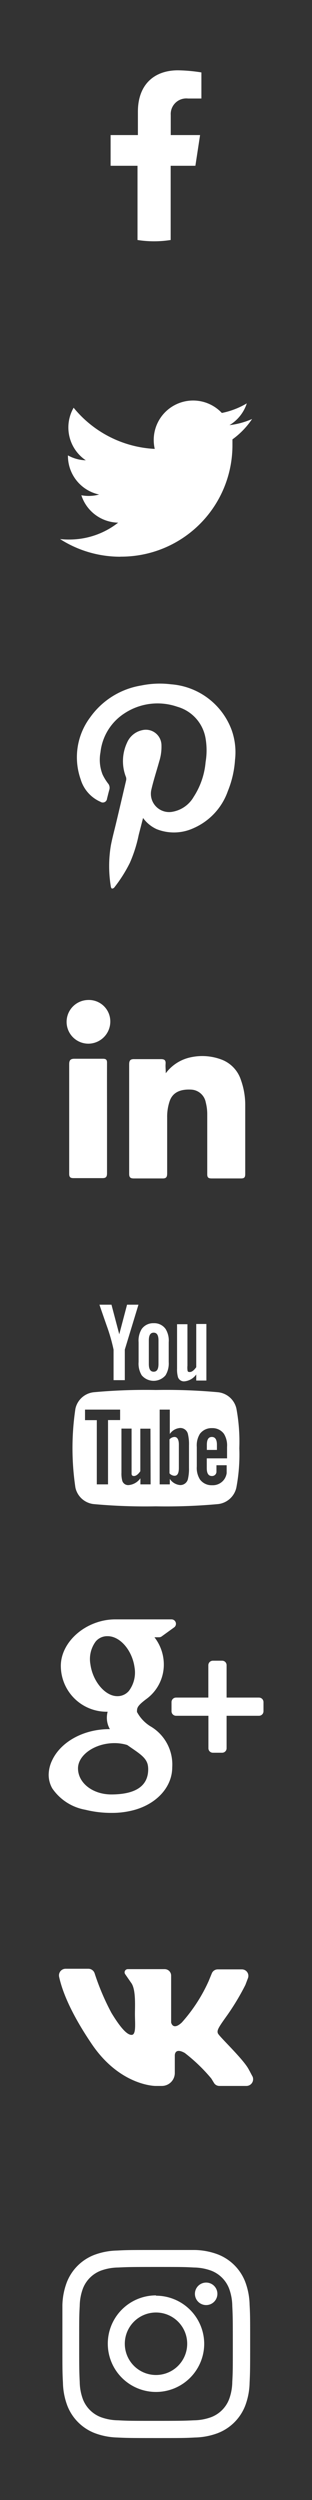 <svg id="图层_1" data-name="图层 1" xmlns="http://www.w3.org/2000/svg" viewBox="0 0 40 320"><rect x="0" y="0" width="40" height="320" fill="#333333" stroke="none"/><defs><style>.cls-1{fill:#fff}</style></defs><path class="cls-1" d="M18.34 104.7l-.56 2.18a17.59 17.59 0 01-1.13 3.56 18.14 18.14 0 01-2 3.16.39.39 0 01-.29.14c-.06 0-.14-.16-.15-.26a16 16 0 010-5.24c.19-1 .45-1.94.68-2.91.43-1.8.85-3.6 1.27-5.4a.86.86 0 000-.44 5.58 5.58 0 01.13-4.43 2.73 2.73 0 011.91-1.59 2 2 0 012.5 1.92 6.19 6.19 0 01-.29 2.08c-.33 1.19-.72 2.37-1 3.58a2.34 2.34 0 002.74 2.85 3.92 3.92 0 002.68-1.9 9.7 9.7 0 001.53-4.46 9.08 9.08 0 000-3 5.08 5.08 0 00-3.64-4.08 7.71 7.71 0 00-6.75.84 6.8 6.8 0 00-3.09 5 5.15 5.15 0 00.27 2.84 6.53 6.53 0 00.69 1.13.86.86 0 01.18.8c-.11.38-.2.77-.3 1.16a.54.54 0 01-.84.4 4.56 4.56 0 01-2.54-2.88 8.51 8.51 0 011.2-7.9 10 10 0 016.59-4.11 11.68 11.68 0 013.79-.15 9 9 0 017.79 5.89 8.45 8.45 0 01.42 3.78 12.77 12.77 0 01-.92 4 8.09 8.09 0 01-4.39 4.74 6 6 0 01-4.74.13 4.42 4.42 0 01-1.74-1.43zM21.25 137.38a5.37 5.37 0 013-2 7 7 0 014.24.28 4.16 4.16 0 012.4 2.59 9.46 9.46 0 01.55 3.13v8.87c0 .42-.09.6-.56.59h-3.76c-.47 0-.56-.18-.55-.6v-7.58a6 6 0 00-.19-1.55 2 2 0 00-1.87-1.64c-1.45-.08-2.38.4-2.75 1.45a6.2 6.2 0 00-.33 2.1v7.18c0 .49-.14.66-.64.64h-3.65c-.45 0-.58-.17-.58-.59v-14c0-.51.15-.7.67-.68h3.42c.45 0 .61.16.58.59s.02.68.02 1.22zM13.72 143.18v7c0 .46-.14.63-.61.62h-3.7c-.44 0-.54-.18-.54-.57v-14c0-.54.18-.72.72-.71h3.59c.42 0 .55.13.54.55-.01 2.36 0 4.74 0 7.11zM8.54 130.75a2.8 2.8 0 012.7-2.75 2.75 2.75 0 012.9 2.83 2.83 2.83 0 01-2.75 2.76 2.79 2.79 0 01-2.85-2.84zM17.75 167h-1.46l-1 3.79-1-3.79h-1.54c.3.89.62 1.8.93 2.69a22.9 22.9 0 01.88 3.06v3.91H16v-3.91zm3.88 7.34v-2.53a2.83 2.83 0 00-.4-1.7 1.77 1.77 0 00-1.53-.74 1.8 1.8 0 00-1.53.74 2.83 2.83 0 00-.4 1.7v2.53a2.85 2.85 0 00.4 1.7 2 2 0 003.05 0 2.91 2.91 0 00.41-1.7zm-1.31.24c0 .67-.2 1-.62 1s-.62-.33-.62-1v-3c0-.67.2-1 .62-1s.62.33.62 1zm6.14 2.09v-7.2h-1.3V175c-.29.4-.56.62-.83.62s-.28-.1-.3-.3a2.64 2.64 0 010-.51v-5.31H22.7v5.7a3.62 3.62 0 00.12 1.08.8.8 0 00.85.53 2.1 2.1 0 001.49-.88v.78h1.3zM22.37 183.93a.92.92 0 00-.64.31v4.35a.92.92 0 00.64.31c.37 0 .56-.31.56-1v-3c0-.63-.2-.97-.56-.97zM27.16 183.93c-.43 0-.64.33-.64 1v.66h1.29v-.66c0-.66-.22-1-.65-1z"/><path class="cls-1" d="M30.31 180.31a2.7 2.7 0 00-2.32-2.1 72.73 72.73 0 00-8-.29 72.56 72.56 0 00-8 .29 2.7 2.7 0 00-2.32 2.1 34.08 34.08 0 000 10.11 2.7 2.7 0 002.31 2.1 72.81 72.81 0 008 .29 72.81 72.81 0 008-.29 2.71 2.71 0 002.32-2.1 22.65 22.65 0 00.38-5.05 23.17 23.17 0 00-.37-5.06zm-14.91 1.46h-1.55V190h-1.44v-8.22H10.9v-1.35h4.5zm3.91 8.23H18v-.78a2.07 2.07 0 01-1.48.87.79.79 0 01-.84-.53 3.59 3.59 0 01-.11-1.06v-5.64h1.3v5.77q0 .3.3.3c.26 0 .53-.2.82-.61v-5.45h1.3zm4.92-2.14a5.86 5.86 0 01-.13 1.43 1 1 0 01-1 .8 1.76 1.76 0 01-1.33-.79v.7h-1.3v-9.57h1.3v3.12a1.74 1.74 0 011.33-.77 1 1 0 011 .81 5.7 5.7 0 01.13 1.43zm4.87-1.19h-2.59v1.26c0 .66.21 1 .66 1a.56.56 0 00.58-.51v-.87h1.31v1.02a1.89 1.89 0 01-.3.77 1.8 1.8 0 01-1.56.77 1.85 1.85 0 01-1.56-.73 2.75 2.75 0 01-.41-1.67v-2.5a2.77 2.77 0 01.4-1.68 1.85 1.85 0 011.55-.73 1.81 1.81 0 011.53.73 2.83 2.83 0 01.4 1.68v1.47zM33.21 217.29h-4.16v-4.15a.57.57 0 00-.57-.57h-1.19a.58.58 0 00-.58.57v4.15h-4.15a.58.58 0 00-.57.58v1.18a.58.58 0 00.57.57h4.16v4.16a.57.57 0 00.58.57h1.18a.57.57 0 00.57-.57v-4.16h4.16a.58.58 0 00.57-.57v-1.18a.58.58 0 00-.57-.58z"/><path class="cls-1" d="M19.24 220.94a4.86 4.86 0 01-1.68-1.81c0-.51 0-.75 1.18-1.64a5.45 5.45 0 002.26-4.27 5.69 5.69 0 00-1.2-3.65h.59a.57.57 0 00.34-.11l1.63-1.18a.57.57 0 00-.34-1h-7.28a7.41 7.41 0 00-2.41.42c-2.66.92-4.53 3.19-4.53 5.52a5.87 5.87 0 006 5.88 3.11 3.11 0 00-.1.77 2.89 2.89 0 00.39 1.46H14c-3.26 0-6.2 1.6-7.32 4a4.36 4.36 0 00-.44 1.86 3.5 3.5 0 00.46 1.72 6.51 6.51 0 004.25 2.74 13.73 13.73 0 003.36.4 10.76 10.76 0 003-.4c2.9-.84 4.77-3 4.77-5.44a5.66 5.66 0 00-2.84-5.27zM10 226.35c0-1.72 2.18-3.23 4.67-3.23h.07a5.58 5.58 0 011.57.24l.49.34c1.15.79 1.91 1.3 2.13 2.14a2.7 2.7 0 01.07.62c0 2.14-1.6 3.23-4.75 3.23-2.37-.01-4.25-1.47-4.25-3.34zm2.27-16.24a1.91 1.91 0 011.47-.68h.06c1.62 0 3.16 1.85 3.45 4a3.91 3.91 0 01-.72 3 1.91 1.91 0 01-1.49.68c-1.58 0-3.16-1.92-3.45-4.08a3.78 3.78 0 01.68-2.92z"/><path class="cls-1" d="M8.4 252h2.94a.85.85 0 01.79.58 31 31 0 002.15 5.06c1.28 2.11 2.11 2.9 2.65 2.82s.37-1.53.37-2.65.12-3-.41-3.9l-.83-1.2a.41.41 0 01.33-.66h4.72a.83.83 0 01.83.83v6s.21 1.08 1.37 0a20.59 20.59 0 003.44-5.3l.41-1a.82.82 0 01.75-.5H31a.83.83 0 01.79 1.12l-.33.87a31.26 31.26 0 01-2.28 3.81c-1.16 1.62-1.41 2-1.24 2.4s3.15 3.19 3.9 4.52c.21.37.37.7.54 1a.86.86 0 01-.78 1.2h-3.48a.8.8 0 01-.7-.41l-.33-.54a21.7 21.7 0 00-3.4-3.27c-1.33-.75-1.28.33-1.28.33v2.2a1.66 1.66 0 01-1.66 1.69h-.83s-4.56 0-8.2-5.43c-2.86-4.23-3.81-7-4.14-8.54A.85.85 0 018.4 252z" id="Layer_11" data-name="Layer 11"/><path class="cls-1" d="M20 288c-3.27 0-3.68 0-5 .07a8.83 8.83 0 00-2.92.56 6.15 6.15 0 00-3.52 3.52 8.83 8.83 0 00-.56 2.92V300c0 3.23 0 3.68.07 5a8.83 8.83 0 00.56 2.92 6.15 6.15 0 003.52 3.52A8.83 8.83 0 0015 312c1.28.06 1.69.07 5 .07s3.68 0 5-.07a8.83 8.83 0 002.92-.56 6.15 6.15 0 003.52-3.52A8.83 8.83 0 0032 305c.06-1.28.07-1.69.07-5s0-3.68-.07-5a8.83 8.83 0 00-.56-2.92 6.15 6.15 0 00-3.52-3.52A8.83 8.83 0 0025 288h-5zm0 2.17c3.21 0 3.59 0 4.86.07a6.66 6.66 0 012.23.41 4 4 0 012.28 2.28 6.66 6.66 0 01.41 2.23c.06 1.27.07 1.65.07 4.86s0 3.59-.07 4.86a6.66 6.66 0 01-.41 2.23 4 4 0 01-2.28 2.28 6.66 6.66 0 01-2.23.41c-1.27.06-1.65.07-4.86.07s-3.59 0-4.86-.07a6.66 6.66 0 01-2.23-.41 4 4 0 01-2.28-2.28 6.66 6.66 0 01-.41-2.23c-.06-1.27-.07-1.65-.07-4.86s0-3.59.07-4.86a6.66 6.66 0 01.41-2.23 4 4 0 012.28-2.28 6.66 6.66 0 012.23-.41c1.27-.06 1.65-.07 4.86-.07z"/><path class="cls-1" d="M20 304a4 4 0 114-4 4 4 0 01-4 4zm0-10.19a6.18 6.18 0 106.18 6.19 6.18 6.18 0 00-6.18-6.15zM27.87 293.61a1.44 1.44 0 11-1.44-1.44 1.44 1.44 0 011.44 1.44zM25.05 21.22l.6-3.93h-3.76v-2.56a2 2 0 012.22-2.12h1.71V9.27a20.91 20.91 0 00-3-.27c-3.11 0-5.14 1.88-5.14 5.29v3h-3.5v3.93h3.45v9.5a13.74 13.74 0 004.25 0v-9.5zM15.44 71.25A14.26 14.26 0 0029.8 56.89v-.65a10.27 10.27 0 002.52-2.61 10.08 10.08 0 01-2.9.79 5.07 5.07 0 002.22-2.79 10.12 10.12 0 01-3.2 1.23 5.05 5.05 0 00-8.6 4.6 14.34 14.34 0 01-10.4-5.27A5.07 5.07 0 0011 58.92a5 5 0 01-2.29-.63v.06a5.06 5.06 0 004 4.95 5 5 0 01-2.28.09 5.06 5.06 0 004.72 3.51 10.13 10.13 0 01-6.25 2.16A10.27 10.27 0 017.7 69a14.29 14.29 0 007.74 2.26"/></svg>